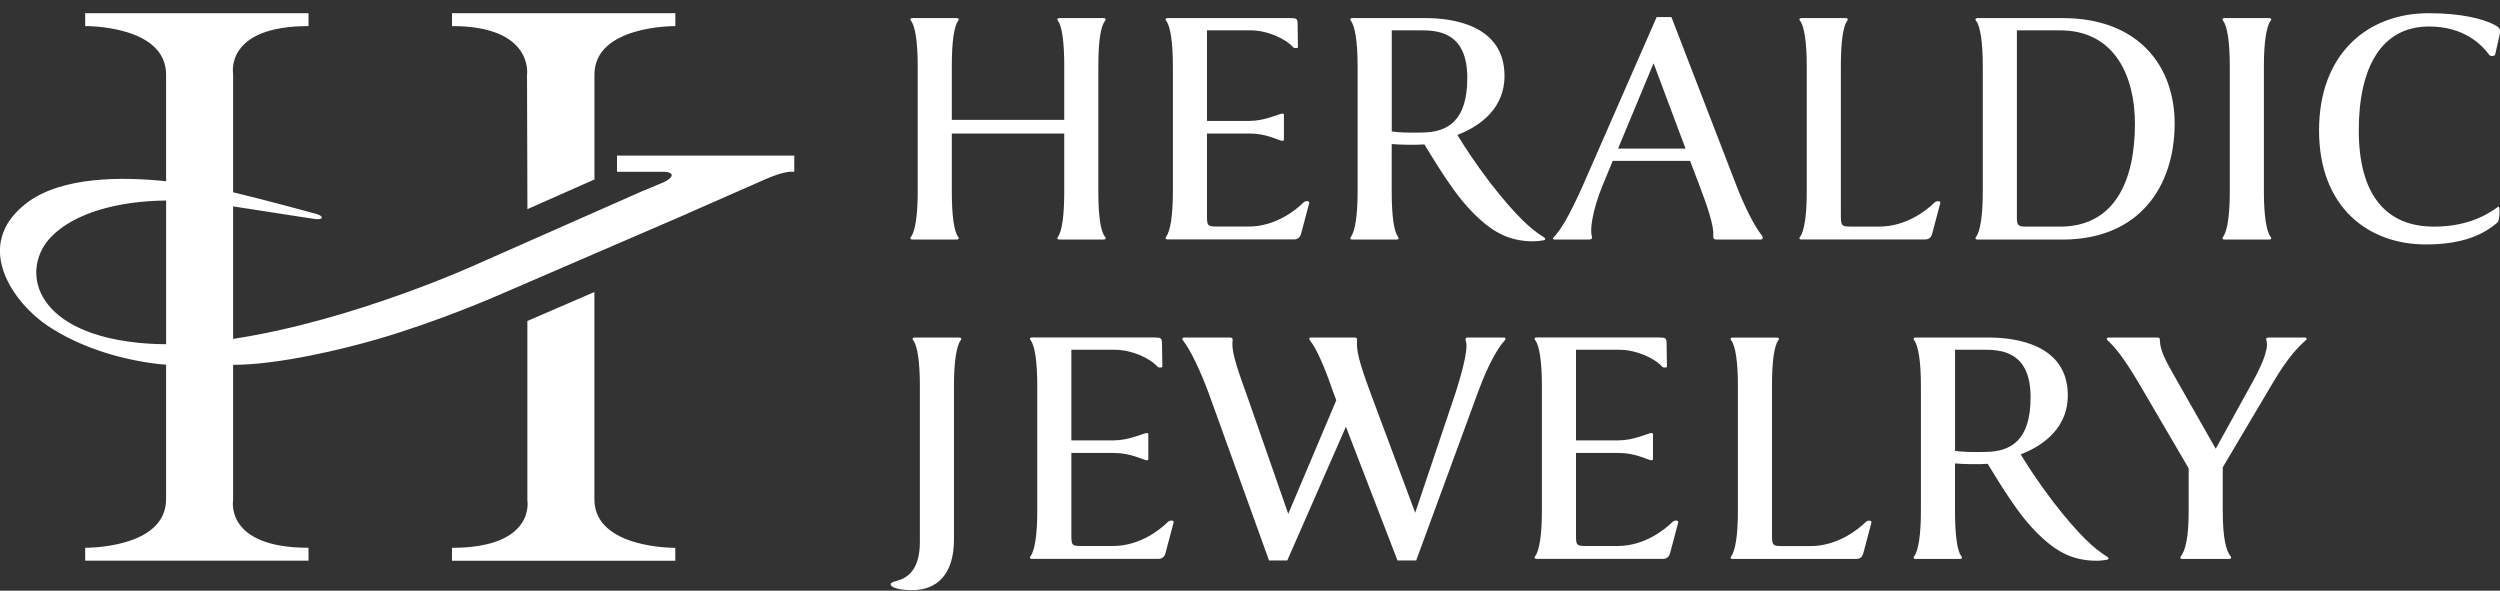 <svg xmlns="http://www.w3.org/2000/svg" fill="none" viewBox="0 0 182 43" height="43" width="182">
<rect x="0" y="0" width="182" height="43" fill="#333333" stroke="none"/>
<g clip-path="url(#clip0_3313_15780)">
<path fill="white" d="M9.97 24.945C2.284 24.122 1.476 19.509 3.761 17.205C5.426 15.524 8.509 14.638 12.094 14.596V25.057C11.369 25.057 10.66 25.017 9.97 24.945ZM44.917 11.337V12.507H48.355C48.355 12.507 48.696 12.51 48.84 12.631C49.001 12.765 48.867 12.994 48.335 13.259C48.197 13.328 46.759 13.916 46.759 13.916L34.765 19.215C34.765 19.215 25.799 23.331 16.97 24.671V15.024C21.632 15.753 22.886 15.936 22.886 15.936C22.886 15.936 23.359 16.018 23.422 15.858C23.484 15.698 22.985 15.56 22.985 15.56C22.985 15.56 18.91 14.449 16.97 13.998V5.358C16.97 5.358 16.349 1.899 22.46 1.899V0.961H6.201V1.899C6.201 1.899 12.091 1.824 12.091 5.433V13.194C8.828 12.854 4.484 12.854 1.962 14.763C-2.129 17.865 1.056 22.121 3.482 23.726C5.909 25.331 8.828 26.175 11.467 26.492C11.654 26.515 11.864 26.534 12.091 26.551V36.344C12.091 39.953 6.201 39.878 6.201 39.878V40.816H22.46V39.878C16.346 39.878 16.97 36.42 16.97 36.42V26.56C20.289 26.56 25.02 25.407 27.47 24.694C31.912 23.406 36.19 21.533 36.19 21.533L50.078 15.537V15.531C51.395 14.952 53.736 13.929 55.039 13.35C55.715 13.05 56.878 12.501 57.61 12.501H57.823V11.33H44.92L44.917 11.337ZM38.367 5.433L38.396 15.227L43.275 13.066V5.436C43.275 1.827 49.165 1.902 49.165 1.902V0.961H32.907V1.899C38.873 1.899 38.367 5.43 38.367 5.43M43.272 36.348V21.261L38.393 23.367V36.423C38.393 36.423 39.014 39.882 32.904 39.882V40.82H49.162V39.882C49.162 39.882 43.272 39.957 43.272 36.348ZM162.253 40.692H158.901C158.698 40.692 158.698 40.591 158.773 40.49C159.079 40.081 159.335 39.241 159.335 37.204V34.095L155.73 27.933C154.656 26.126 154.016 25.308 153.428 24.776C153.353 24.7 153.326 24.573 153.53 24.573H157.033C157.237 24.573 157.237 24.648 157.237 24.776C157.263 25.541 157.647 26.253 158.465 27.678L161.305 32.67L163.99 27.806C164.962 26.047 165.143 25.158 164.988 24.776C164.962 24.674 164.962 24.573 165.166 24.573H167.802C167.956 24.573 167.956 24.7 167.855 24.776C167.369 25.207 166.6 25.946 165.501 27.806L161.817 34.02V37.204C161.817 39.241 162.073 40.107 162.382 40.49C162.457 40.591 162.457 40.692 162.253 40.692ZM142.327 32.824C142.84 32.899 143.555 32.925 144.58 32.899C146.395 32.873 147.827 32.059 147.827 28.927C147.827 25.796 145.959 25.462 144.553 25.462H142.327V32.824ZM152.584 40.82C151.895 40.82 150.972 40.692 150.102 40.208C148.825 39.522 147.594 38.12 146.829 37.051C145.985 35.88 145.345 34.808 144.705 33.765C144.064 33.818 142.915 33.791 142.324 33.739V37.204C142.324 38.911 142.478 40.107 142.784 40.49C142.859 40.591 142.859 40.692 142.656 40.692H139.484C139.281 40.692 139.281 40.591 139.356 40.49C139.665 40.081 139.842 38.911 139.842 37.204V28.061C139.842 26.355 139.661 25.184 139.356 24.776C139.281 24.674 139.281 24.573 139.484 24.573H144.806C146.648 24.573 150.536 25.03 150.536 28.777C150.536 31.503 148.208 32.647 147.108 33.082C147.62 33.922 148.362 35.07 149.462 36.521C151.379 38.992 152.479 39.96 153.349 40.493C153.527 40.594 153.553 40.696 153.402 40.748C153.274 40.774 152.916 40.823 152.584 40.823M126.161 40.696C125.957 40.696 125.957 40.594 126.033 40.493C126.341 40.084 126.519 38.914 126.519 37.208V28.064C126.519 26.358 126.341 25.161 126.033 24.779C125.957 24.677 125.957 24.576 126.161 24.576H129.332C129.536 24.576 129.536 24.677 129.46 24.779C129.152 25.187 129.001 26.358 129.001 28.064V38.914C129.001 39.705 129.053 39.754 129.743 39.754H131.815C133.758 39.754 135.268 38.558 135.83 37.995C136.01 37.842 136.29 37.894 136.24 38.044L135.653 40.261C135.551 40.669 135.268 40.692 135.114 40.692H126.161V40.696ZM120.816 24.573C121.226 24.573 121.328 24.599 121.328 25.004L121.354 26.711C121.328 26.763 121.124 26.786 121.022 26.711C120.461 26.073 119.128 25.462 117.877 25.462H114.732V32.059H117.828C118.902 32.059 119.9 31.575 120.208 31.523C120.284 31.523 120.31 31.549 120.336 31.575V33.458C120.31 33.484 120.284 33.51 120.208 33.51C119.903 33.458 119.056 32.974 117.828 32.974H114.732V38.907C114.732 39.699 114.758 39.748 115.474 39.748H117.775C119.719 39.748 121.203 38.551 121.765 37.989C121.945 37.835 122.224 37.888 122.175 38.038L121.587 40.254C121.485 40.663 121.177 40.686 121.075 40.686H111.892C111.688 40.686 111.688 40.584 111.764 40.483C112.072 40.074 112.25 38.904 112.25 37.198V28.054C112.25 26.348 112.072 25.151 111.764 24.769C111.688 24.668 111.688 24.566 111.892 24.566H120.819L120.816 24.573ZM97.984 31.065L93.713 40.803H92.386L88.003 28.649C87.376 26.949 86.64 25.442 86.161 24.838C86.013 24.687 86.049 24.573 86.237 24.573H89.513C89.773 24.573 89.733 24.687 89.733 24.798C89.658 25.439 89.845 26.233 90.728 28.649L93.785 37.407L97.281 29.14L96.986 28.345C96.47 26.835 95.843 25.364 95.403 24.834C95.256 24.645 95.292 24.57 95.479 24.57H98.572C98.831 24.57 98.792 24.684 98.792 24.834C98.755 25.475 98.864 26.155 99.787 28.646L103.027 37.328L105.972 28.571C106.599 26.609 106.891 25.21 106.708 24.834C106.671 24.72 106.671 24.57 106.855 24.57H109.469C109.617 24.57 109.653 24.684 109.505 24.834C109.137 25.214 108.402 26.345 107.591 28.571L103.099 40.8H101.737L97.981 31.062L97.984 31.065ZM84.079 24.573C84.49 24.573 84.592 24.599 84.592 25.004L84.618 26.711C84.592 26.763 84.388 26.786 84.286 26.711C83.725 26.073 82.395 25.462 81.141 25.462H77.996V32.059H81.092C82.165 32.059 83.163 31.575 83.469 31.523C83.544 31.523 83.57 31.549 83.597 31.575V33.458C83.57 33.484 83.544 33.51 83.469 33.51C83.163 33.458 82.316 32.974 81.092 32.974H77.996V38.907C77.996 39.699 78.022 39.748 78.738 39.748H81.039C82.983 39.748 84.467 38.551 85.028 37.989C85.206 37.835 85.488 37.888 85.439 38.038L84.851 40.254C84.749 40.663 84.441 40.686 84.339 40.686H75.156C74.952 40.686 74.952 40.584 75.028 40.483C75.336 40.074 75.513 38.904 75.513 37.198V28.054C75.513 26.348 75.336 25.151 75.028 24.769C74.952 24.668 74.952 24.566 75.156 24.566H84.083L84.079 24.573ZM66.403 42.961C65.762 42.961 65.329 42.886 65.046 42.758C64.892 42.683 64.843 42.605 64.843 42.529C64.843 42.428 64.945 42.376 65.329 42.274C66.045 42.072 66.967 41.51 66.967 39.447V28.061C66.967 26.355 66.79 25.158 66.481 24.776C66.406 24.674 66.406 24.573 66.609 24.573H69.807C70.011 24.573 70.011 24.674 69.935 24.776C69.63 25.184 69.449 26.355 69.449 28.061V39.267C69.449 41.866 68.172 42.961 66.406 42.961M181.822 16.191C180.823 17.058 179.313 17.796 176.605 17.796C172.382 17.796 168.827 15.07 168.827 9.493C168.827 3.916 172.356 0.961 176.808 0.961C179.188 0.961 180.722 1.37 181.539 1.775C181.976 2.004 182.078 2.079 181.95 2.641L181.644 3.991C181.543 4.119 181.313 4.093 181.234 4.017C180.62 3.177 179.316 1.929 176.834 1.929C173.38 1.929 171.719 4.884 171.719 9.493C171.719 14.102 173.636 16.498 177.192 16.498C179.418 16.498 180.876 15.786 181.874 15.047C182.028 14.919 181.976 16.067 181.822 16.194M164.811 13.952C164.811 15.658 164.992 16.855 165.297 17.237C165.373 17.339 165.373 17.44 165.169 17.44H161.971C161.768 17.44 161.768 17.339 161.843 17.237C162.152 16.829 162.329 15.658 162.329 13.952V4.805C162.329 3.099 162.152 1.902 161.843 1.52C161.768 1.419 161.768 1.317 161.971 1.317H165.169C165.373 1.317 165.373 1.419 165.297 1.52C164.992 1.929 164.811 3.099 164.811 4.805V13.949V13.952ZM147.416 16.498H149.974C153.963 16.498 155.424 13.138 155.424 9.009C155.424 5.57 153.967 2.21 149.974 2.21H146.829V15.786C146.829 16.296 146.855 16.498 147.416 16.498ZM143.861 17.237C144.169 16.829 144.347 15.658 144.347 13.952V4.805C144.347 3.099 144.169 1.902 143.861 1.52C143.785 1.419 143.785 1.317 143.989 1.317H150.155C155.756 1.317 158.314 4.884 158.314 8.983C158.314 13.618 155.703 17.44 150.155 17.44H143.989C143.785 17.44 143.785 17.339 143.861 17.237ZM131.174 17.44C130.971 17.44 130.971 17.339 131.046 17.237C131.355 16.829 131.532 15.658 131.532 13.952V4.805C131.532 3.099 131.352 1.902 131.046 1.52C130.971 1.419 130.971 1.317 131.174 1.317H134.346C134.549 1.317 134.549 1.419 134.474 1.52C134.169 1.929 134.014 3.099 134.014 4.805V15.655C134.014 16.446 134.067 16.495 134.756 16.495H136.828C138.772 16.495 140.282 15.299 140.843 14.736C141.024 14.583 141.303 14.635 141.254 14.786L140.666 17.002C140.564 17.41 140.282 17.433 140.128 17.433H131.174V17.44ZM117.795 10.817H122.707L120.379 4.603L117.795 10.817ZM115.671 17.44H113.189C113.034 17.44 113.008 17.339 113.136 17.237C113.622 16.753 114.289 15.632 115.26 13.442L120.606 1.242H121.679L126.335 13.315C126.975 14.995 127.717 16.472 128.278 17.159C128.354 17.26 128.354 17.44 128.177 17.44H125.005C124.749 17.44 124.723 17.365 124.723 17.159C124.798 16.495 124.312 15.044 123.649 13.315L123.035 11.709H117.408L116.692 13.442C115.901 15.351 115.72 16.855 115.901 17.237C115.927 17.339 115.874 17.44 115.671 17.44ZM101.32 9.571C101.832 9.647 102.548 9.673 103.572 9.647C105.388 9.62 106.819 8.807 106.819 5.675C106.819 2.543 104.951 2.21 103.546 2.21H101.32V9.571ZM111.577 17.567C110.887 17.567 109.965 17.44 109.094 16.956C107.814 16.27 106.586 14.867 105.821 13.798C104.977 12.628 104.337 11.556 103.697 10.513C103.057 10.565 101.907 10.539 101.316 10.487V13.952C101.316 15.658 101.471 16.855 101.776 17.237C101.852 17.339 101.852 17.44 101.648 17.44H98.477C98.273 17.44 98.273 17.339 98.348 17.237C98.654 16.829 98.834 15.658 98.834 13.952V4.805C98.834 3.099 98.657 1.925 98.348 1.52C98.273 1.419 98.273 1.317 98.477 1.317H103.799C105.641 1.317 109.528 1.775 109.528 5.521C109.528 8.248 107.2 9.392 106.1 9.826C106.612 10.667 107.354 11.814 108.454 13.265C110.372 15.737 111.475 16.704 112.342 17.237C112.519 17.339 112.545 17.44 112.391 17.492C112.263 17.518 111.905 17.567 111.573 17.567M93.952 1.317C94.363 1.317 94.464 1.343 94.464 1.749L94.491 3.455C94.464 3.507 94.261 3.53 94.159 3.455C93.598 2.818 92.265 2.206 91.014 2.206H87.868V8.803H90.964C92.038 8.803 93.036 8.319 93.341 8.267C93.417 8.267 93.443 8.293 93.469 8.319V10.202C93.443 10.229 93.417 10.255 93.341 10.255C93.036 10.202 92.189 9.719 90.964 9.719H87.868V15.652C87.868 16.443 87.895 16.492 88.61 16.492H90.912C92.856 16.492 94.34 15.296 94.901 14.733C95.082 14.58 95.361 14.632 95.311 14.782L94.724 16.999C94.622 17.407 94.313 17.43 94.212 17.43H85.028C84.825 17.43 84.825 17.329 84.9 17.227C85.209 16.819 85.386 15.649 85.386 13.942V4.805C85.386 3.099 85.206 1.902 84.9 1.52C84.825 1.419 84.825 1.317 85.028 1.317H93.955H93.952ZM69.292 8.728H77.477V4.805C77.477 3.099 77.323 1.902 77.017 1.52C76.942 1.419 76.942 1.317 77.145 1.317H80.317C80.52 1.317 80.52 1.419 80.445 1.52C80.113 1.929 79.959 3.099 79.959 4.805V13.949C79.959 15.655 80.113 16.852 80.445 17.234C80.52 17.335 80.52 17.437 80.317 17.437H77.145C76.942 17.437 76.942 17.335 77.017 17.234C77.323 16.825 77.477 15.655 77.477 13.949V9.722H69.292V13.949C69.292 15.655 69.446 16.852 69.751 17.234C69.827 17.335 69.827 17.437 69.623 17.437H66.452C66.248 17.437 66.248 17.335 66.324 17.234C66.632 16.825 66.81 15.655 66.81 13.949V4.805C66.81 3.099 66.632 1.902 66.324 1.52C66.248 1.419 66.248 1.317 66.452 1.317H69.623C69.827 1.317 69.827 1.419 69.751 1.52C69.443 1.929 69.292 3.099 69.292 4.805V8.728Z"></path>
</g>
<defs>
<clipPath id="clip0_3313_15780">
<rect transform="translate(0 0.961)" fill="white" height="42" width="182"></rect>
</clipPath>
</defs>
</svg>
